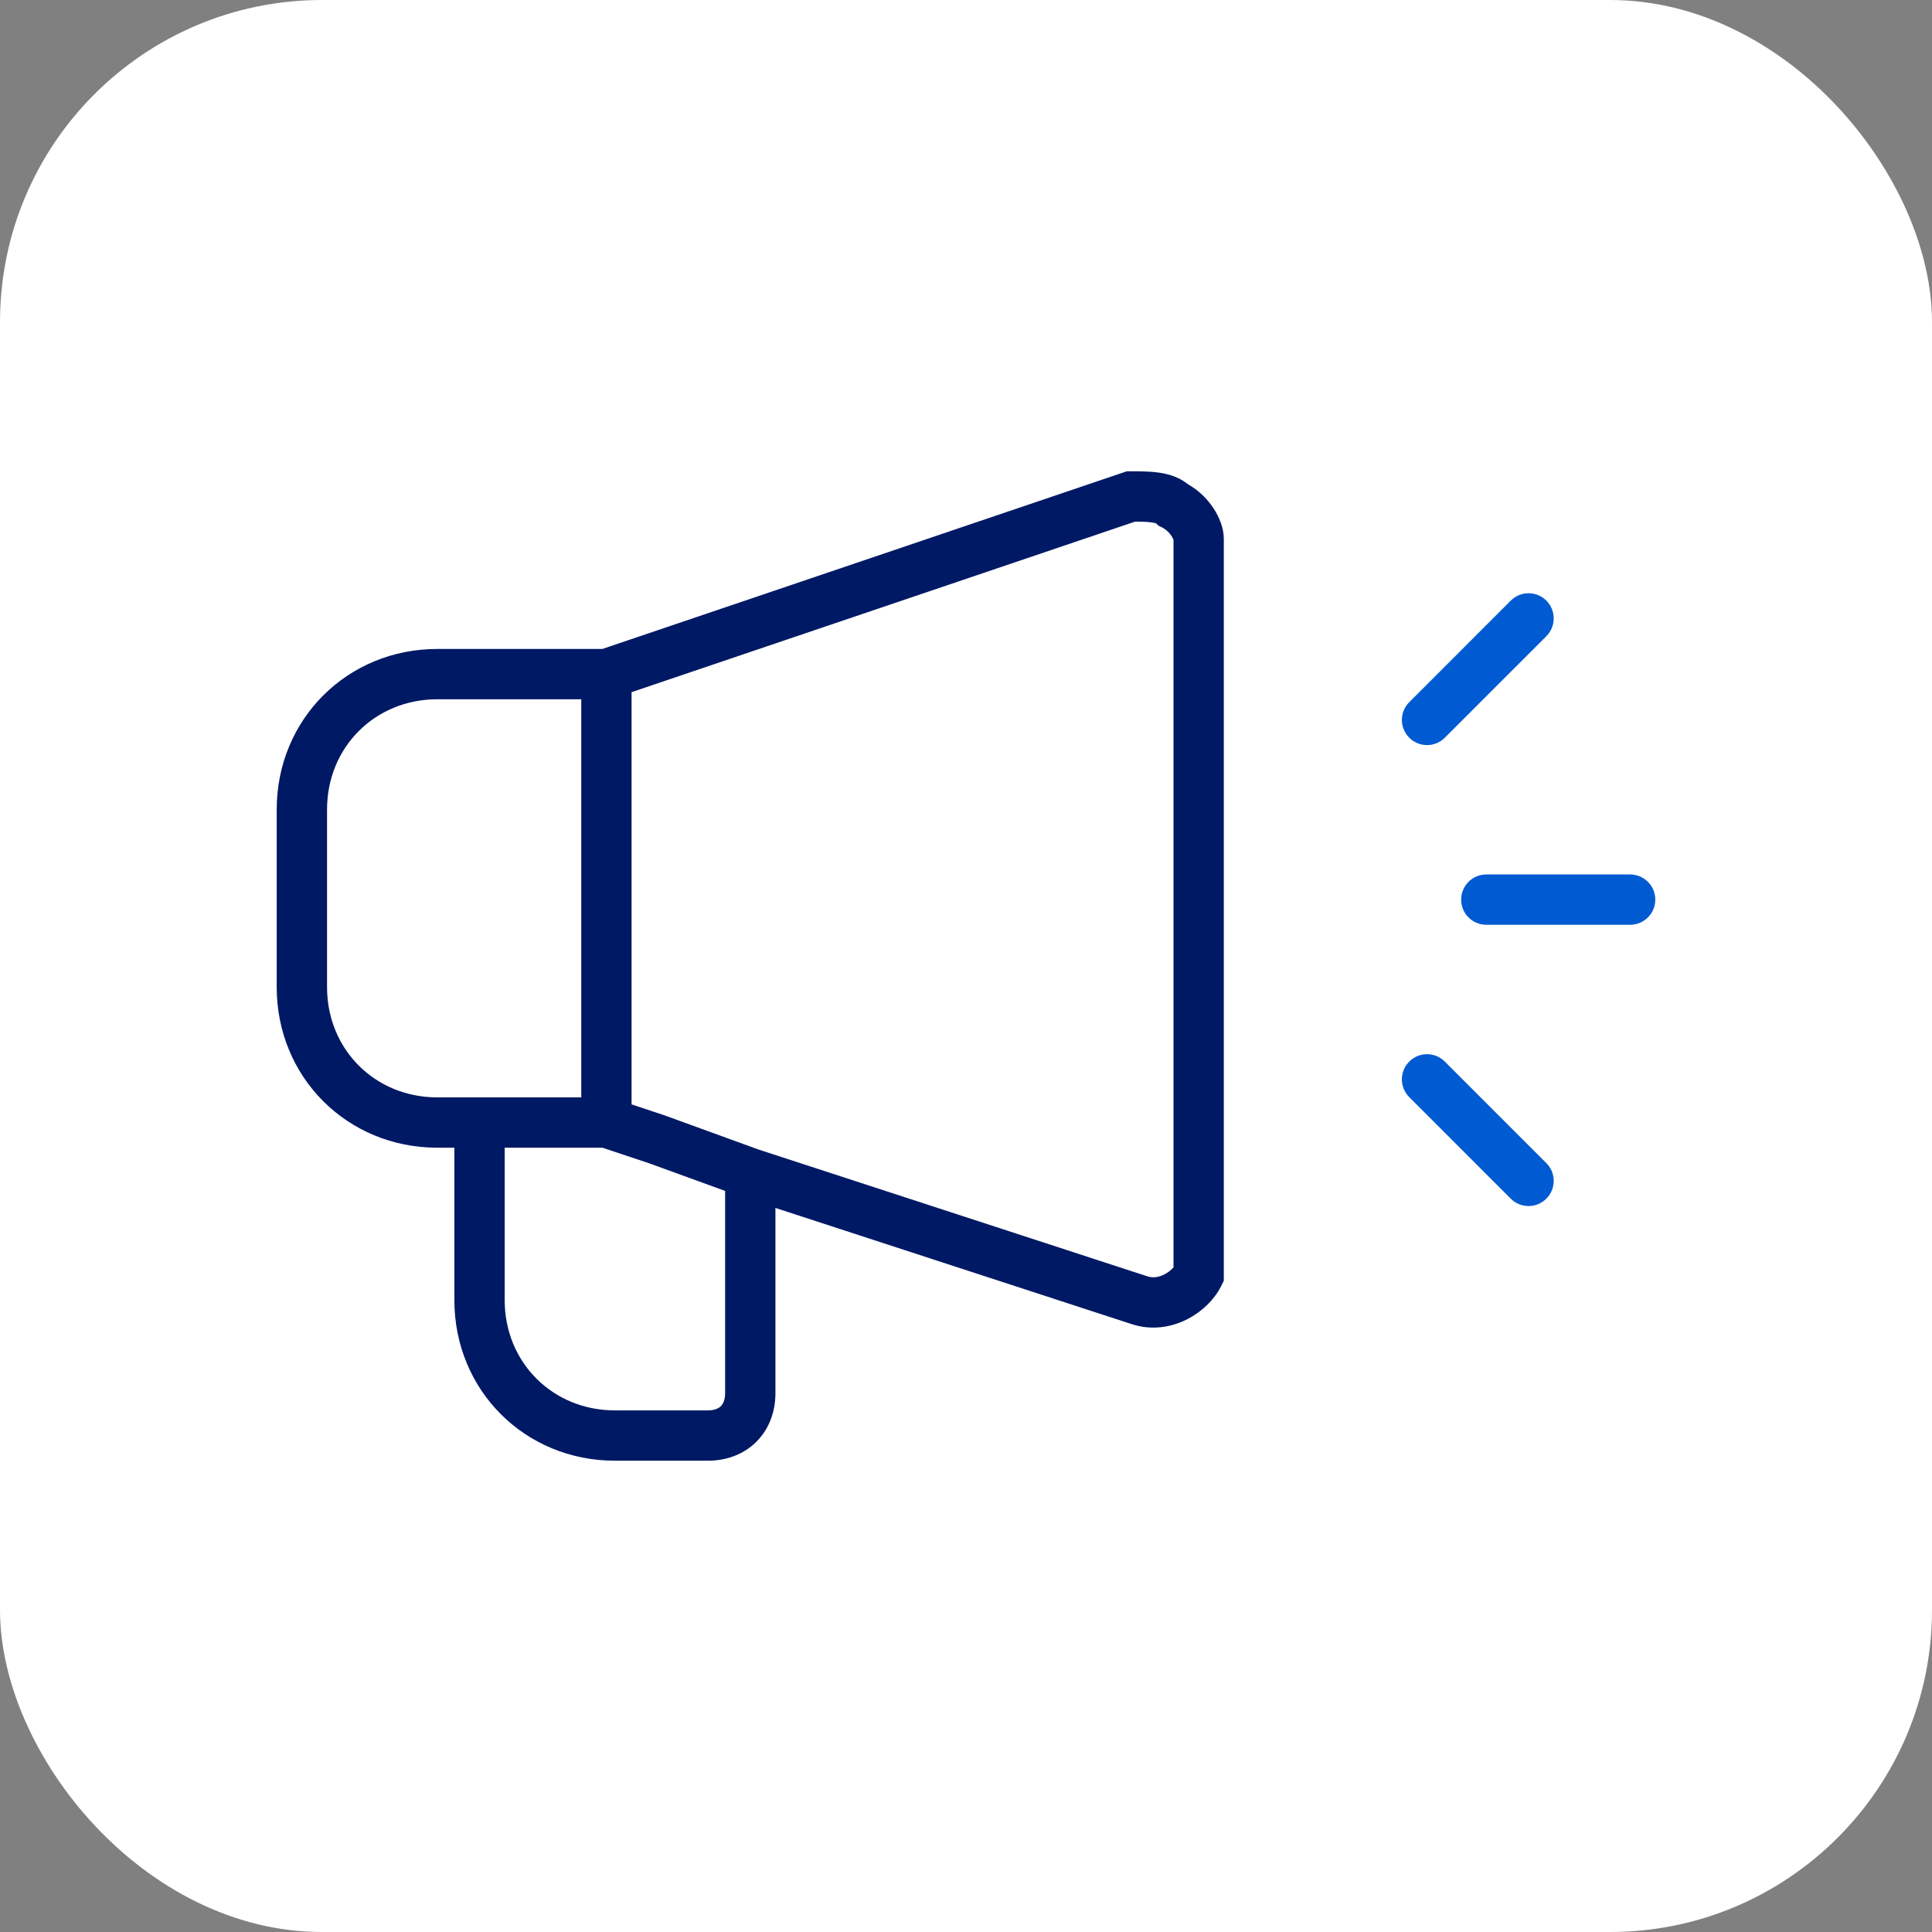 <svg width="72" height="72" viewBox="0 0 72 72" fill="none" xmlns="http://www.w3.org/2000/svg">
<rect x="0" y="0" width="72" height="72" fill="#808080" stroke="none"/>
<rect width="72" height="72" rx="12" fill="white"/>
<path d="M22.6 41.833L22.896 40.944L22.752 40.896H22.6V41.833ZM24.491 42.464L24.812 41.583L24.8 41.578L24.788 41.574L24.491 42.464ZM43.725 18.817L43.062 19.48L43.169 19.587L43.305 19.655L43.725 18.817ZM42.148 18.501V17.564H41.994L41.847 17.613L42.148 18.501ZM22.6 25.122V26.06H22.755L22.901 26.01L22.6 25.122ZM17.871 41.833H18.808V40.896H17.871V41.833ZM27.96 43.725L28.251 42.834L27.023 42.433V43.725H27.96ZM42.464 48.454L42.76 47.565L42.754 47.563L42.464 48.454ZM44.67 47.508L45.509 47.928L45.608 47.73V47.508H44.67ZM44.67 20.078H43.733H44.67ZM17.87 42.771H21.338V40.896H17.87V42.771ZM21.338 42.771H22.6V40.896H21.338V42.771ZM22.303 42.723L24.195 43.353L24.788 41.574L22.896 40.944L22.303 42.723ZM24.171 43.345L27.639 44.606L28.28 42.844L24.812 41.583L24.171 43.345ZM21.662 25.123V41.833H23.537V25.123H21.662ZM44.388 18.154C44.014 17.78 43.53 17.662 43.187 17.613C42.833 17.562 42.446 17.564 42.148 17.564V19.439C42.481 19.439 42.725 19.441 42.922 19.469C43.131 19.499 43.12 19.538 43.062 19.48L44.388 18.154ZM41.847 17.613L22.3 24.235L22.901 26.01L42.449 19.389L41.847 17.613ZM22.6 24.185H16.295V26.06H22.6V24.185ZM16.295 24.185C12.939 24.185 10.312 26.812 10.312 30.167H12.188C12.188 27.847 13.975 26.06 16.295 26.06V24.185ZM10.312 30.167V36.788H12.188V30.167H10.312ZM10.312 36.788C10.312 40.144 12.939 42.771 16.295 42.771V40.896C13.975 40.896 12.188 39.108 12.188 36.788H10.312ZM16.295 42.771H17.871V40.896H16.295V42.771ZM16.933 41.833V48.454H18.808V41.833H16.933ZM16.933 48.454C16.933 51.81 19.56 54.436 22.916 54.436V52.561C20.596 52.561 18.808 50.774 18.808 48.454H16.933ZM22.916 54.436H26.384V52.561H22.916V54.436ZM26.384 54.436C27.07 54.436 27.714 54.204 28.19 53.728C28.665 53.253 28.898 52.608 28.898 51.922H27.023C27.023 52.182 26.94 52.326 26.864 52.403C26.787 52.479 26.644 52.561 26.384 52.561V54.436ZM28.898 51.922V43.725H27.023V51.922H28.898ZM27.67 44.616L42.173 49.346L42.754 47.563L28.251 42.834L27.67 44.616ZM42.167 49.344C42.922 49.595 43.653 49.459 44.223 49.175C44.778 48.897 45.251 48.444 45.509 47.928L43.832 47.089C43.775 47.203 43.617 47.381 43.384 47.498C43.165 47.607 42.951 47.629 42.76 47.565L42.167 49.344ZM45.608 47.508C45.608 47.508 45.608 47.507 45.608 47.507C45.608 47.506 45.608 47.505 45.608 47.505C45.608 47.504 45.608 47.503 45.608 47.503C45.608 47.502 45.608 47.502 45.608 47.501C45.608 47.5 45.608 47.5 45.608 47.499C45.608 47.499 45.608 47.498 45.608 47.497C45.608 47.497 45.608 47.496 45.608 47.496C45.608 47.495 45.608 47.494 45.608 47.494C45.608 47.493 45.608 47.493 45.608 47.492C45.608 47.491 45.608 47.491 45.608 47.49C45.608 47.49 45.608 47.489 45.608 47.488C45.608 47.488 45.608 47.487 45.608 47.487C45.608 47.486 45.608 47.486 45.608 47.485C45.608 47.484 45.608 47.484 45.608 47.483C45.608 47.483 45.608 47.482 45.608 47.481C45.608 47.481 45.608 47.48 45.608 47.48C45.608 47.479 45.608 47.478 45.608 47.478C45.608 47.477 45.608 47.477 45.608 47.476C45.608 47.476 45.608 47.475 45.608 47.474C45.608 47.474 45.608 47.473 45.608 47.473C45.608 47.472 45.608 47.472 45.608 47.471C45.608 47.471 45.608 47.47 45.608 47.469C45.608 47.469 45.608 47.468 45.608 47.468C45.608 47.467 45.608 47.467 45.608 47.466C45.608 47.465 45.608 47.465 45.608 47.464C45.608 47.464 45.608 47.463 45.608 47.463C45.608 47.462 45.608 47.462 45.608 47.461C45.608 47.46 45.608 47.46 45.608 47.459C45.608 47.459 45.608 47.458 45.608 47.458C45.608 47.457 45.608 47.457 45.608 47.456C45.608 47.456 45.608 47.455 45.608 47.454C45.608 47.454 45.608 47.453 45.608 47.453C45.608 47.452 45.608 47.452 45.608 47.451C45.608 47.451 45.608 47.45 45.608 47.45C45.608 47.449 45.608 47.448 45.608 47.448C45.608 47.447 45.608 47.447 45.608 47.446C45.608 47.446 45.608 47.445 45.608 47.445C45.608 47.444 45.608 47.444 45.608 47.443C45.608 47.443 45.608 47.442 45.608 47.441C45.608 47.441 45.608 47.44 45.608 47.44C45.608 47.439 45.608 47.439 45.608 47.438C45.608 47.438 45.608 47.437 45.608 47.437C45.608 47.436 45.608 47.436 45.608 47.435C45.608 47.435 45.608 47.434 45.608 47.434C45.608 47.433 45.608 47.433 45.608 47.432C45.608 47.432 45.608 47.431 45.608 47.431C45.608 47.43 45.608 47.429 45.608 47.429C45.608 47.428 45.608 47.428 45.608 47.428C45.608 47.427 45.608 47.426 45.608 47.426C45.608 47.425 45.608 47.425 45.608 47.424C45.608 47.424 45.608 47.423 45.608 47.423C45.608 47.422 45.608 47.422 45.608 47.421C45.608 47.421 45.608 47.42 45.608 47.42C45.608 47.419 45.608 47.419 45.608 47.418C45.608 47.418 45.608 47.417 45.608 47.417C45.608 47.416 45.608 47.416 45.608 47.415C45.608 47.415 45.608 47.414 45.608 47.414C45.608 47.413 45.608 47.413 45.608 47.412C45.608 47.412 45.608 47.411 45.608 47.411C45.608 47.41 45.608 47.41 45.608 47.41C45.608 47.409 45.608 47.408 45.608 47.408C45.608 47.407 45.608 47.407 45.608 47.407C45.608 47.406 45.608 47.406 45.608 47.405C45.608 47.405 45.608 47.404 45.608 47.404C45.608 47.403 45.608 47.403 45.608 47.402C45.608 47.402 45.608 47.401 45.608 47.401C45.608 47.4 45.608 47.4 45.608 47.399C45.608 47.399 45.608 47.398 45.608 47.398C45.608 47.397 45.608 47.397 45.608 47.397C45.608 47.396 45.608 47.396 45.608 47.395C45.608 47.395 45.608 47.394 45.608 47.394C45.608 47.393 45.608 47.393 45.608 47.392C45.608 47.392 45.608 47.391 45.608 47.391C45.608 47.39 45.608 47.39 45.608 47.389C45.608 47.389 45.608 47.389 45.608 47.388C45.608 47.388 45.608 47.387 45.608 47.387C45.608 47.386 45.608 47.386 45.608 47.385C45.608 47.385 45.608 47.384 45.608 47.384C45.608 47.383 45.608 47.383 45.608 47.383C45.608 47.382 45.608 47.382 45.608 47.381C45.608 47.381 45.608 47.38 45.608 47.38C45.608 47.379 45.608 47.379 45.608 47.379C45.608 47.378 45.608 47.378 45.608 47.377C45.608 47.377 45.608 47.376 45.608 47.376C45.608 47.375 45.608 47.375 45.608 47.374C45.608 47.374 45.608 47.374 45.608 47.373C45.608 47.373 45.608 47.372 45.608 47.372C45.608 47.371 45.608 47.371 45.608 47.37C45.608 47.37 45.608 47.37 45.608 47.369C45.608 47.369 45.608 47.368 45.608 47.368C45.608 47.367 45.608 47.367 45.608 47.367C45.608 47.366 45.608 47.366 45.608 47.365C45.608 47.365 45.608 47.364 45.608 47.364C45.608 47.364 45.608 47.363 45.608 47.363C45.608 47.362 45.608 47.362 45.608 47.361C45.608 47.361 45.608 47.361 45.608 47.36C45.608 47.36 45.608 47.359 45.608 47.359C45.608 47.358 45.608 47.358 45.608 47.358C45.608 47.357 45.608 47.357 45.608 47.356C45.608 47.356 45.608 47.355 45.608 47.355C45.608 47.355 45.608 47.354 45.608 47.354C45.608 47.353 45.608 47.353 45.608 47.352C45.608 47.352 45.608 47.352 45.608 47.351C45.608 47.351 45.608 47.35 45.608 47.35C45.608 47.349 45.608 47.349 45.608 47.349C45.608 47.348 45.608 47.348 45.608 47.347C45.608 47.347 45.608 47.347 45.608 47.346C45.608 47.346 45.608 47.345 45.608 47.345C45.608 47.345 45.608 47.344 45.608 47.344C45.608 47.343 45.608 47.343 45.608 47.343C45.608 47.342 45.608 47.342 45.608 47.341C45.608 47.341 45.608 47.34 45.608 47.34C45.608 47.34 45.608 47.339 45.608 47.339C45.608 47.339 45.608 47.338 45.608 47.338C45.608 47.337 45.608 47.337 45.608 47.337C45.608 47.336 45.608 47.336 45.608 47.335C45.608 47.335 45.608 47.334 45.608 47.334C45.608 47.334 45.608 47.333 45.608 47.333C45.608 47.333 45.608 47.332 45.608 47.332C45.608 47.331 45.608 47.331 45.608 47.331C45.608 47.33 45.608 47.33 45.608 47.329C45.608 47.329 45.608 47.328 45.608 47.328C45.608 47.328 45.608 47.327 45.608 47.327C45.608 47.327 45.608 47.326 45.608 47.326C45.608 47.325 45.608 47.325 45.608 47.325C45.608 47.324 45.608 47.324 45.608 47.323C45.608 47.323 45.608 47.323 45.608 47.322C45.608 47.322 45.608 47.322 45.608 47.321C45.608 47.321 45.608 47.32 45.608 47.32C45.608 47.32 45.608 47.319 45.608 47.319C45.608 47.318 45.608 47.318 45.608 47.318C45.608 47.317 45.608 47.317 45.608 47.316C45.608 47.316 45.608 47.316 45.608 47.315C45.608 47.315 45.608 47.315 45.608 47.314C45.608 47.314 45.608 47.313 45.608 47.313C45.608 47.313 45.608 47.312 45.608 47.312C45.608 47.312 45.608 47.311 45.608 47.311C45.608 47.31 45.608 47.31 45.608 47.31C45.608 47.309 45.608 47.309 45.608 47.309C45.608 47.308 45.608 47.308 45.608 47.307C45.608 47.307 45.608 47.307 45.608 47.306C45.608 47.306 45.608 47.306 45.608 47.305C45.608 47.305 45.608 47.305 45.608 47.304C45.608 47.304 45.608 47.303 45.608 47.303C45.608 47.303 45.608 47.302 45.608 47.302C45.608 47.302 45.608 47.301 45.608 47.301C45.608 47.3 45.608 47.3 45.608 47.3C45.608 47.299 45.608 47.299 45.608 47.299C45.608 47.298 45.608 47.298 45.608 47.298C45.608 47.297 45.608 47.297 45.608 47.297C45.608 47.296 45.608 47.296 45.608 47.295C45.608 47.295 45.608 47.295 45.608 47.294C45.608 47.294 45.608 47.294 45.608 47.293C45.608 47.293 45.608 47.293 45.608 47.292C45.608 47.292 45.608 47.291 45.608 47.291C45.608 47.291 45.608 47.291 45.608 47.29C45.608 47.29 45.608 47.289 45.608 47.289C45.608 47.289 45.608 47.288 45.608 47.288C45.608 47.288 45.608 47.287 45.608 47.287C45.608 47.287 45.608 47.286 45.608 47.286C45.608 47.285 45.608 47.285 45.608 47.285C45.608 47.285 45.608 47.284 45.608 47.284C45.608 47.283 45.608 47.283 45.608 47.283C45.608 47.282 45.608 47.282 45.608 47.282C45.608 47.281 45.608 47.281 45.608 47.281C45.608 47.28 45.608 47.28 45.608 47.28C45.608 47.279 45.608 47.279 45.608 47.279C45.608 47.278 45.608 47.278 45.608 47.278C45.608 47.277 45.608 47.277 45.608 47.276C45.608 47.276 45.608 47.276 45.608 47.276C45.608 47.275 45.608 47.275 45.608 47.274C45.608 47.274 45.608 47.274 45.608 47.273C45.608 47.273 45.608 47.273 45.608 47.272C45.608 47.272 45.608 47.272 45.608 47.271C45.608 47.271 45.608 47.271 45.608 47.27C45.608 47.27 45.608 47.27 45.608 47.269C45.608 47.269 45.608 47.269 45.608 47.268C45.608 47.268 45.608 47.268 45.608 47.267C45.608 47.267 45.608 47.267 45.608 47.266C45.608 47.266 45.608 47.266 45.608 47.265C45.608 47.265 45.608 47.265 45.608 47.264C45.608 47.264 45.608 47.264 45.608 47.263C45.608 47.263 45.608 47.263 45.608 47.262C45.608 47.262 45.608 47.262 45.608 47.261C45.608 47.261 45.608 47.261 45.608 47.26C45.608 47.26 45.608 47.26 45.608 47.259C45.608 47.259 45.608 47.259 45.608 47.258C45.608 47.258 45.608 47.258 45.608 47.257C45.608 47.257 45.608 47.257 45.608 47.256C45.608 47.256 45.608 47.256 45.608 47.255C45.608 47.255 45.608 47.255 45.608 47.254C45.608 47.254 45.608 47.254 45.608 47.253C45.608 47.253 45.608 47.253 45.608 47.252C45.608 47.252 45.608 47.252 45.608 47.251C45.608 47.251 45.608 47.251 45.608 47.251C45.608 47.25 45.608 47.25 45.608 47.249C45.608 47.249 45.608 47.249 45.608 47.248C45.608 47.248 45.608 47.248 45.608 47.248C45.608 47.247 45.608 47.247 45.608 47.247C45.608 47.246 45.608 47.246 45.608 47.246C45.608 47.245 45.608 47.245 45.608 47.245C45.608 47.244 45.608 47.244 45.608 47.244C45.608 47.243 45.608 47.243 45.608 47.243C45.608 47.242 45.608 47.242 45.608 47.242C45.608 47.241 45.608 47.241 45.608 47.241C45.608 47.24 45.608 47.24 45.608 47.24C45.608 47.239 45.608 47.239 45.608 47.239C45.608 47.239 45.608 47.238 45.608 47.238C45.608 47.238 45.608 47.237 45.608 47.237C45.608 47.237 45.608 47.236 45.608 47.236C45.608 47.236 45.608 47.235 45.608 47.235C45.608 47.235 45.608 47.234 45.608 47.234C45.608 47.234 45.608 47.233 45.608 47.233C45.608 47.233 45.608 47.233 45.608 47.232C45.608 47.232 45.608 47.232 45.608 47.231C45.608 47.231 45.608 47.231 45.608 47.23C45.608 47.23 45.608 47.23 45.608 47.229C45.608 47.229 45.608 47.229 45.608 47.228C45.608 47.228 45.608 47.228 45.608 47.227C45.608 47.227 45.608 47.227 45.608 47.227C45.608 47.226 45.608 47.226 45.608 47.226C45.608 47.225 45.608 47.225 45.608 47.225C45.608 47.224 45.608 47.224 45.608 47.224C45.608 47.223 45.608 47.223 45.608 47.223C45.608 47.222 45.608 47.222 45.608 47.222C45.608 47.221 45.608 47.221 45.608 47.221C45.608 47.221 45.608 47.22 45.608 47.22C45.608 47.22 45.608 47.219 45.608 47.219C45.608 47.219 45.608 47.218 45.608 47.218C45.608 47.218 45.608 47.218 45.608 47.217C45.608 47.217 45.608 47.217 45.608 47.216C45.608 47.216 45.608 47.216 45.608 47.215C45.608 47.215 45.608 47.215 45.608 47.214C45.608 47.214 45.608 47.214 45.608 47.213C45.608 47.213 45.608 47.213 45.608 47.212C45.608 47.212 45.608 47.212 45.608 47.212C45.608 47.211 45.608 47.211 45.608 47.211C45.608 47.21 45.608 47.21 45.608 47.21C45.608 47.209 45.608 47.209 45.608 47.209C45.608 47.209 45.608 47.208 45.608 47.208C45.608 47.208 45.608 47.207 45.608 47.207C45.608 47.207 45.608 47.206 45.608 47.206C45.608 47.206 45.608 47.205 45.608 47.205C45.608 47.205 45.608 47.204 45.608 47.204C45.608 47.204 45.608 47.203 45.608 47.203C45.608 47.203 45.608 47.203 45.608 47.202C45.608 47.202 45.608 47.202 45.608 47.201C45.608 47.201 45.608 47.201 45.608 47.2C45.608 47.2 45.608 47.2 45.608 47.2C45.608 47.199 45.608 47.199 45.608 47.199C45.608 47.198 45.608 47.198 45.608 47.198C45.608 47.197 45.608 47.197 45.608 47.197C45.608 47.196 45.608 47.196 45.608 47.196C45.608 47.196 45.608 47.195 45.608 47.195C45.608 47.195 45.608 47.194 45.608 47.194C45.608 47.194 45.608 47.193 45.608 47.193C45.608 47.193 45.608 47.192 45.608 47.192C45.608 47.192 45.608 47.191 45.608 47.191C45.608 47.191 45.608 47.191 45.608 47.19C45.608 47.19 45.608 47.19 45.608 47.189C45.608 47.189 45.608 47.189 45.608 47.188C45.608 47.188 45.608 47.188 45.608 47.188C45.608 47.187 45.608 47.187 45.608 47.187C45.608 47.186 45.608 47.186 45.608 47.186C45.608 47.185 45.608 47.185 45.608 47.185C45.608 47.184 45.608 47.184 45.608 47.184C45.608 47.184 45.608 47.183 45.608 47.183C45.608 47.183 45.608 47.182 45.608 47.182C45.608 47.182 45.608 47.181 45.608 47.181C45.608 47.181 45.608 47.18 45.608 47.18C45.608 47.18 45.608 47.179 45.608 47.179C45.608 47.179 45.608 47.179 45.608 47.178C45.608 47.178 45.608 47.178 45.608 47.177C45.608 47.177 45.608 47.177 45.608 47.176C45.608 47.176 45.608 47.176 45.608 47.175C45.608 47.175 45.608 47.175 45.608 47.175C45.608 47.174 45.608 47.174 45.608 47.174C45.608 47.173 45.608 47.173 45.608 47.173C45.608 47.172 45.608 47.172 45.608 47.172C45.608 47.171 45.608 47.171 45.608 47.171C45.608 47.17 45.608 47.17 45.608 47.17C45.608 47.17 45.608 47.169 45.608 47.169C45.608 47.169 45.608 47.168 45.608 47.168C45.608 47.168 45.608 47.167 45.608 47.167C45.608 47.167 45.608 47.166 45.608 47.166C45.608 47.166 45.608 47.166 45.608 47.165C45.608 47.165 45.608 47.165 45.608 47.164C45.608 47.164 45.608 47.164 45.608 47.163C45.608 47.163 45.608 47.163 45.608 47.162C45.608 47.162 45.608 47.162 45.608 47.161C45.608 47.161 45.608 47.161 45.608 47.16C45.608 47.16 45.608 47.16 45.608 47.16C45.608 47.159 45.608 47.159 45.608 47.159C45.608 47.158 45.608 47.158 45.608 47.158C45.608 47.157 45.608 47.157 45.608 47.157C45.608 47.156 45.608 47.156 45.608 47.156C45.608 47.156 45.608 47.155 45.608 47.155C45.608 47.154 45.608 47.154 45.608 47.154C45.608 47.154 45.608 47.153 45.608 47.153C45.608 47.153 45.608 47.152 45.608 47.152C45.608 47.152 45.608 47.151 45.608 47.151C45.608 47.151 45.608 47.15 45.608 47.15C45.608 47.15 45.608 47.15 45.608 47.149C45.608 47.149 45.608 47.148 45.608 47.148C45.608 47.148 45.608 47.148 45.608 47.147C45.608 47.147 45.608 47.147 45.608 47.146C45.608 47.146 45.608 47.146 45.608 47.145C45.608 47.145 45.608 47.145 45.608 47.144C45.608 47.144 45.608 47.144 45.608 47.143C45.608 47.143 45.608 47.143 45.608 47.142C45.608 47.142 45.608 47.142 45.608 47.142C45.608 47.141 45.608 47.141 45.608 47.141C45.608 47.14 45.608 47.14 45.608 47.139C45.608 47.139 45.608 47.139 45.608 47.139C45.608 47.138 45.608 47.138 45.608 47.138C45.608 47.137 45.608 47.137 45.608 47.137C45.608 47.136 45.608 47.136 45.608 47.136C45.608 47.135 45.608 47.135 45.608 47.135C45.608 47.134 45.608 47.134 45.608 47.134C45.608 47.133 45.608 47.133 45.608 47.133C45.608 47.132 45.608 47.132 45.608 47.132C45.608 47.131 45.608 47.131 45.608 47.131C45.608 47.13 45.608 47.13 45.608 47.13C45.608 47.129 45.608 47.129 45.608 47.129C45.608 47.128 45.608 47.128 45.608 47.128C45.608 47.127 45.608 47.127 45.608 47.127C45.608 47.126 45.608 47.126 45.608 47.126C45.608 47.125 45.608 47.125 45.608 47.125C45.608 47.124 45.608 47.124 45.608 47.124C45.608 47.123 45.608 47.123 45.608 47.123C45.608 47.122 45.608 47.122 45.608 47.122C45.608 47.121 45.608 47.121 45.608 47.121C45.608 47.12 45.608 47.12 45.608 47.12C45.608 47.119 45.608 47.119 45.608 47.119C45.608 47.118 45.608 47.118 45.608 47.118C45.608 47.117 45.608 47.117 45.608 47.117C45.608 47.116 45.608 47.116 45.608 47.116C45.608 47.115 45.608 47.115 45.608 47.115C45.608 47.114 45.608 47.114 45.608 47.114C45.608 47.113 45.608 47.113 45.608 47.113C45.608 47.112 45.608 47.112 45.608 47.112C45.608 47.111 45.608 47.111 45.608 47.111C45.608 47.11 45.608 47.11 45.608 47.11C45.608 47.109 45.608 47.109 45.608 47.109C45.608 47.108 45.608 47.108 45.608 47.108C45.608 47.107 45.608 47.107 45.608 47.106C45.608 47.106 45.608 47.106 45.608 47.105C45.608 47.105 45.608 47.105 45.608 47.104C45.608 47.104 45.608 47.104 45.608 47.103C45.608 47.103 45.608 47.103 45.608 47.102C45.608 47.102 45.608 47.102 45.608 47.101C45.608 47.101 45.608 47.101 45.608 47.1C45.608 47.1 45.608 47.099 45.608 47.099C45.608 47.099 45.608 47.098 45.608 47.098C45.608 47.098 45.608 47.097 45.608 47.097C45.608 47.097 45.608 47.096 45.608 47.096C45.608 47.096 45.608 47.095 45.608 47.095C45.608 47.094 45.608 47.094 45.608 47.094C45.608 47.093 45.608 47.093 45.608 47.093C45.608 47.092 45.608 47.092 45.608 47.092C45.608 47.091 45.608 47.091 45.608 47.091C45.608 47.09 45.608 47.09 45.608 47.09C45.608 47.089 45.608 47.089 45.608 47.088C45.608 47.088 45.608 47.088 45.608 47.087C45.608 47.087 45.608 47.087 45.608 47.086C45.608 47.086 45.608 47.086 45.608 47.085C45.608 47.085 45.608 47.084 45.608 47.084C45.608 47.084 45.608 47.083 45.608 47.083C45.608 47.083 45.608 47.082 45.608 47.082C45.608 47.081 45.608 47.081 45.608 47.081C45.608 47.08 45.608 47.08 45.608 47.08C45.608 47.079 45.608 47.079 45.608 47.079C45.608 47.078 45.608 47.078 45.608 47.077C45.608 47.077 45.608 47.077 45.608 47.076C45.608 47.076 45.608 47.076 45.608 47.075C45.608 47.075 45.608 47.075 45.608 47.074C45.608 47.074 45.608 47.073 45.608 47.073C45.608 47.073 45.608 47.072 45.608 47.072C45.608 47.071 45.608 47.071 45.608 47.071C45.608 47.07 45.608 47.07 45.608 47.069C45.608 47.069 45.608 47.069 45.608 47.068C45.608 47.068 45.608 47.068 45.608 47.067C45.608 47.067 45.608 47.066 45.608 47.066C45.608 47.066 45.608 47.065 45.608 47.065C45.608 47.065 45.608 47.064 45.608 47.064C45.608 47.063 45.608 47.063 45.608 47.063C45.608 47.062 45.608 47.062 45.608 47.062C45.608 47.061 45.608 47.061 45.608 47.06C45.608 47.06 45.608 47.059 45.608 47.059C45.608 47.059 45.608 47.058 45.608 47.058C45.608 47.058 45.608 47.057 45.608 47.057C45.608 47.056 45.608 47.056 45.608 47.056C45.608 47.055 45.608 47.055 45.608 47.054C45.608 47.054 45.608 47.054 45.608 47.053C45.608 47.053 45.608 47.052 45.608 47.052C45.608 47.052 45.608 47.051 45.608 47.051C45.608 47.05 45.608 47.05 45.608 47.05C45.608 47.049 45.608 47.049 45.608 47.048C45.608 47.048 45.608 47.048 45.608 47.047C45.608 47.047 45.608 47.046 45.608 47.046C45.608 47.046 45.608 47.045 45.608 47.045C45.608 47.044 45.608 47.044 45.608 47.044C45.608 47.043 45.608 47.043 45.608 47.042C45.608 47.042 45.608 47.041 45.608 47.041C45.608 47.041 45.608 47.04 45.608 47.04C45.608 47.039 45.608 47.039 45.608 47.039C45.608 47.038 45.608 47.038 45.608 47.037C45.608 47.037 45.608 47.037 45.608 47.036C45.608 47.036 45.608 47.035 45.608 47.035C45.608 47.035 45.608 47.034 45.608 47.034C45.608 47.033 45.608 47.033 45.608 47.032C45.608 47.032 45.608 47.032 45.608 47.031C45.608 47.031 45.608 47.03 45.608 47.03C45.608 47.029 45.608 47.029 45.608 47.029C45.608 47.028 45.608 47.028 45.608 47.027C45.608 47.027 45.608 47.026 45.608 47.026C45.608 47.026 45.608 47.025 45.608 47.025C45.608 47.024 45.608 47.024 45.608 47.023C45.608 47.023 45.608 47.023 45.608 47.022C45.608 47.022 45.608 47.021 45.608 47.021C45.608 47.02 45.608 47.02 45.608 47.02C45.608 47.019 45.608 47.019 45.608 47.018C45.608 47.018 45.608 47.017 45.608 47.017C45.608 47.017 45.608 47.016 45.608 47.016C45.608 47.015 45.608 47.015 45.608 47.014C45.608 47.014 45.608 47.013 45.608 47.013C45.608 47.013 45.608 47.012 45.608 47.012C45.608 47.011 45.608 47.011 45.608 47.01C45.608 47.01 45.608 47.009 45.608 47.009C45.608 47.008 45.608 47.008 45.608 47.008C45.608 47.007 45.608 47.007 45.608 47.006C45.608 47.006 45.608 47.005 45.608 47.005C45.608 47.004 45.608 47.004 45.608 47.004C45.608 47.003 45.608 47.003 45.608 47.002C45.608 47.002 45.608 47.001 45.608 47.001C45.608 47 45.608 47 45.608 46.999C45.608 46.999 45.608 46.998 45.608 46.998C45.608 46.998 45.608 46.997 45.608 46.997C45.608 46.996 45.608 46.996 45.608 46.995C45.608 46.995 45.608 46.994 45.608 46.994C45.608 46.993 45.608 46.993 45.608 46.992C45.608 46.992 45.608 46.992 45.608 46.991C45.608 46.99 45.608 46.99 45.608 46.99C45.608 46.989 45.608 46.989 45.608 46.988C45.608 46.988 45.608 46.987 45.608 46.987C45.608 46.986 45.608 46.986 45.608 46.985C45.608 46.985 45.608 46.984 45.608 46.984C45.608 46.983 45.608 46.983 45.608 46.982C45.608 46.982 45.608 46.981 45.608 46.981C45.608 46.98 45.608 46.98 45.608 46.98C45.608 46.979 45.608 46.979 45.608 46.978C45.608 46.978 45.608 46.977 45.608 46.977C45.608 46.976 45.608 46.976 45.608 46.975C45.608 46.975 45.608 46.974 45.608 46.974C45.608 46.973 45.608 46.973 45.608 46.972C45.608 46.972 45.608 46.971 45.608 46.971C45.608 46.97 45.608 46.97 45.608 46.969C45.608 46.969 45.608 46.968 45.608 46.968C45.608 46.967 45.608 46.967 45.608 46.966C45.608 46.966 45.608 46.965 45.608 46.965C45.608 46.964 45.608 46.964 45.608 46.963C45.608 46.963 45.608 46.962 45.608 46.962C45.608 46.961 45.608 46.961 45.608 46.96C45.608 46.96 45.608 46.959 45.608 46.959C45.608 46.958 45.608 46.958 45.608 46.957C45.608 46.957 45.608 46.956 45.608 46.956C45.608 46.955 45.608 46.955 45.608 46.954C45.608 46.953 45.608 46.953 45.608 46.952C45.608 46.952 45.608 46.951 45.608 46.951C45.608 46.95 45.608 46.95 45.608 46.949C45.608 46.949 45.608 46.948 45.608 46.948C45.608 46.947 45.608 46.947 45.608 46.946C45.608 46.946 45.608 46.945 45.608 46.945C45.608 46.944 45.608 46.944 45.608 46.943C45.608 46.943 45.608 46.942 45.608 46.941C45.608 46.941 45.608 46.94 45.608 46.94C45.608 46.939 45.608 46.939 45.608 46.938C45.608 46.938 45.608 46.937 45.608 46.937C45.608 46.936 45.608 46.935 45.608 46.935C45.608 46.934 45.608 46.934 45.608 46.933C45.608 46.933 45.608 46.932 45.608 46.932C45.608 46.931 45.608 46.931 45.608 46.93C45.608 46.929 45.608 46.929 45.608 46.928C45.608 46.928 45.608 46.927 45.608 46.927C45.608 46.926 45.608 46.926 45.608 46.925C45.608 46.925 45.608 46.924 45.608 46.923C45.608 46.923 45.608 46.922 45.608 46.922C45.608 46.921 45.608 46.921 45.608 46.92C45.608 46.919 45.608 46.919 45.608 46.918C45.608 46.918 45.608 46.917 45.608 46.917C45.608 46.916 45.608 46.916 45.608 46.915C45.608 46.914 45.608 46.914 45.608 46.913C45.608 46.913 45.608 46.912 45.608 46.912C45.608 46.911 45.608 46.91 45.608 46.91C45.608 46.909 45.608 46.909 45.608 46.908C45.608 46.908 45.608 46.907 45.608 46.906C45.608 46.906 45.608 46.905 45.608 46.905C45.608 46.904 45.608 46.904 45.608 46.903C45.608 46.902 45.608 46.902 45.608 46.901C45.608 46.901 45.608 46.9 45.608 46.899C45.608 46.899 45.608 46.898 45.608 46.898C45.608 46.897 45.608 46.897 45.608 46.896C45.608 46.895 45.608 46.895 45.608 46.894C45.608 46.894 45.608 46.893 45.608 46.892C45.608 46.892 45.608 46.891 45.608 46.891C45.608 46.89 45.608 46.889 45.608 46.889C45.608 46.888 45.608 46.888 45.608 46.887C45.608 46.886 45.608 46.886 45.608 46.885C45.608 46.885 45.608 46.884 45.608 46.883C45.608 46.883 45.608 46.882 45.608 46.881C45.608 46.881 45.608 46.88 45.608 46.88C45.608 46.879 45.608 46.878 45.608 46.878H43.733C43.733 46.878 43.733 46.879 43.733 46.88C43.733 46.88 43.733 46.881 43.733 46.881C43.733 46.882 43.733 46.883 43.733 46.883C43.733 46.884 43.733 46.885 43.733 46.885C43.733 46.886 43.733 46.886 43.733 46.887C43.733 46.888 43.733 46.888 43.733 46.889C43.733 46.889 43.733 46.89 43.733 46.891C43.733 46.891 43.733 46.892 43.733 46.892C43.733 46.893 43.733 46.894 43.733 46.894C43.733 46.895 43.733 46.895 43.733 46.896C43.733 46.897 43.733 46.897 43.733 46.898C43.733 46.898 43.733 46.899 43.733 46.899C43.733 46.9 43.733 46.901 43.733 46.901C43.733 46.902 43.733 46.902 43.733 46.903C43.733 46.904 43.733 46.904 43.733 46.905C43.733 46.905 43.733 46.906 43.733 46.906C43.733 46.907 43.733 46.908 43.733 46.908C43.733 46.909 43.733 46.909 43.733 46.91C43.733 46.91 43.733 46.911 43.733 46.912C43.733 46.912 43.733 46.913 43.733 46.913C43.733 46.914 43.733 46.914 43.733 46.915C43.733 46.916 43.733 46.916 43.733 46.917C43.733 46.917 43.733 46.918 43.733 46.918C43.733 46.919 43.733 46.919 43.733 46.92C43.733 46.921 43.733 46.921 43.733 46.922C43.733 46.922 43.733 46.923 43.733 46.923C43.733 46.924 43.733 46.925 43.733 46.925C43.733 46.926 43.733 46.926 43.733 46.927C43.733 46.927 43.733 46.928 43.733 46.928C43.733 46.929 43.733 46.929 43.733 46.93C43.733 46.931 43.733 46.931 43.733 46.932C43.733 46.932 43.733 46.933 43.733 46.933C43.733 46.934 43.733 46.934 43.733 46.935C43.733 46.935 43.733 46.936 43.733 46.937C43.733 46.937 43.733 46.938 43.733 46.938C43.733 46.939 43.733 46.939 43.733 46.94C43.733 46.94 43.733 46.941 43.733 46.941C43.733 46.942 43.733 46.943 43.733 46.943C43.733 46.944 43.733 46.944 43.733 46.945C43.733 46.945 43.733 46.946 43.733 46.946C43.733 46.947 43.733 46.947 43.733 46.948C43.733 46.948 43.733 46.949 43.733 46.949C43.733 46.95 43.733 46.95 43.733 46.951C43.733 46.951 43.733 46.952 43.733 46.952C43.733 46.953 43.733 46.953 43.733 46.954C43.733 46.955 43.733 46.955 43.733 46.956C43.733 46.956 43.733 46.957 43.733 46.957C43.733 46.958 43.733 46.958 43.733 46.959C43.733 46.959 43.733 46.96 43.733 46.96C43.733 46.961 43.733 46.961 43.733 46.962C43.733 46.962 43.733 46.963 43.733 46.963C43.733 46.964 43.733 46.964 43.733 46.965C43.733 46.965 43.733 46.966 43.733 46.966C43.733 46.967 43.733 46.967 43.733 46.968C43.733 46.968 43.733 46.969 43.733 46.969C43.733 46.97 43.733 46.97 43.733 46.971C43.733 46.971 43.733 46.972 43.733 46.972C43.733 46.973 43.733 46.973 43.733 46.974C43.733 46.974 43.733 46.975 43.733 46.975C43.733 46.976 43.733 46.976 43.733 46.977C43.733 46.977 43.733 46.978 43.733 46.978C43.733 46.979 43.733 46.979 43.733 46.98C43.733 46.98 43.733 46.98 43.733 46.981C43.733 46.981 43.733 46.982 43.733 46.982C43.733 46.983 43.733 46.983 43.733 46.984C43.733 46.984 43.733 46.985 43.733 46.985C43.733 46.986 43.733 46.986 43.733 46.987C43.733 46.987 43.733 46.988 43.733 46.988C43.733 46.989 43.733 46.989 43.733 46.99C43.733 46.99 43.733 46.99 43.733 46.991C43.733 46.992 43.733 46.992 43.733 46.992C43.733 46.993 43.733 46.993 43.733 46.994C43.733 46.994 43.733 46.995 43.733 46.995C43.733 46.996 43.733 46.996 43.733 46.997C43.733 46.997 43.733 46.998 43.733 46.998C43.733 46.998 43.733 46.999 43.733 46.999C43.733 47 43.733 47 43.733 47.001C43.733 47.001 43.733 47.002 43.733 47.002C43.733 47.003 43.733 47.003 43.733 47.004C43.733 47.004 43.733 47.004 43.733 47.005C43.733 47.005 43.733 47.006 43.733 47.006C43.733 47.007 43.733 47.007 43.733 47.008C43.733 47.008 43.733 47.008 43.733 47.009C43.733 47.009 43.733 47.01 43.733 47.01C43.733 47.011 43.733 47.011 43.733 47.012C43.733 47.012 43.733 47.013 43.733 47.013C43.733 47.013 43.733 47.014 43.733 47.014C43.733 47.015 43.733 47.015 43.733 47.016C43.733 47.016 43.733 47.017 43.733 47.017C43.733 47.017 43.733 47.018 43.733 47.018C43.733 47.019 43.733 47.019 43.733 47.02C43.733 47.02 43.733 47.02 43.733 47.021C43.733 47.021 43.733 47.022 43.733 47.022C43.733 47.023 43.733 47.023 43.733 47.023C43.733 47.024 43.733 47.024 43.733 47.025C43.733 47.025 43.733 47.026 43.733 47.026C43.733 47.026 43.733 47.027 43.733 47.027C43.733 47.028 43.733 47.028 43.733 47.029C43.733 47.029 43.733 47.029 43.733 47.03C43.733 47.03 43.733 47.031 43.733 47.031C43.733 47.032 43.733 47.032 43.733 47.032C43.733 47.033 43.733 47.033 43.733 47.034C43.733 47.034 43.733 47.035 43.733 47.035C43.733 47.035 43.733 47.036 43.733 47.036C43.733 47.037 43.733 47.037 43.733 47.037C43.733 47.038 43.733 47.038 43.733 47.039C43.733 47.039 43.733 47.039 43.733 47.04C43.733 47.04 43.733 47.041 43.733 47.041C43.733 47.041 43.733 47.042 43.733 47.042C43.733 47.043 43.733 47.043 43.733 47.044C43.733 47.044 43.733 47.044 43.733 47.045C43.733 47.045 43.733 47.046 43.733 47.046C43.733 47.046 43.733 47.047 43.733 47.047C43.733 47.048 43.733 47.048 43.733 47.048C43.733 47.049 43.733 47.049 43.733 47.05C43.733 47.05 43.733 47.05 43.733 47.051C43.733 47.051 43.733 47.052 43.733 47.052C43.733 47.052 43.733 47.053 43.733 47.053C43.733 47.054 43.733 47.054 43.733 47.054C43.733 47.055 43.733 47.055 43.733 47.056C43.733 47.056 43.733 47.056 43.733 47.057C43.733 47.057 43.733 47.058 43.733 47.058C43.733 47.058 43.733 47.059 43.733 47.059C43.733 47.059 43.733 47.06 43.733 47.06C43.733 47.061 43.733 47.061 43.733 47.062C43.733 47.062 43.733 47.062 43.733 47.063C43.733 47.063 43.733 47.063 43.733 47.064C43.733 47.064 43.733 47.065 43.733 47.065C43.733 47.065 43.733 47.066 43.733 47.066C43.733 47.066 43.733 47.067 43.733 47.067C43.733 47.068 43.733 47.068 43.733 47.068C43.733 47.069 43.733 47.069 43.733 47.069C43.733 47.07 43.733 47.07 43.733 47.071C43.733 47.071 43.733 47.071 43.733 47.072C43.733 47.072 43.733 47.073 43.733 47.073C43.733 47.073 43.733 47.074 43.733 47.074C43.733 47.075 43.733 47.075 43.733 47.075C43.733 47.076 43.733 47.076 43.733 47.076C43.733 47.077 43.733 47.077 43.733 47.077C43.733 47.078 43.733 47.078 43.733 47.079C43.733 47.079 43.733 47.079 43.733 47.08C43.733 47.08 43.733 47.08 43.733 47.081C43.733 47.081 43.733 47.081 43.733 47.082C43.733 47.082 43.733 47.083 43.733 47.083C43.733 47.083 43.733 47.084 43.733 47.084C43.733 47.084 43.733 47.085 43.733 47.085C43.733 47.086 43.733 47.086 43.733 47.086C43.733 47.087 43.733 47.087 43.733 47.087C43.733 47.088 43.733 47.088 43.733 47.088C43.733 47.089 43.733 47.089 43.733 47.09C43.733 47.09 43.733 47.09 43.733 47.091C43.733 47.091 43.733 47.091 43.733 47.092C43.733 47.092 43.733 47.092 43.733 47.093C43.733 47.093 43.733 47.093 43.733 47.094C43.733 47.094 43.733 47.094 43.733 47.095C43.733 47.095 43.733 47.096 43.733 47.096C43.733 47.096 43.733 47.097 43.733 47.097C43.733 47.097 43.733 47.098 43.733 47.098C43.733 47.098 43.733 47.099 43.733 47.099C43.733 47.099 43.733 47.1 43.733 47.1C43.733 47.101 43.733 47.101 43.733 47.101C43.733 47.102 43.733 47.102 43.733 47.102C43.733 47.103 43.733 47.103 43.733 47.103C43.733 47.104 43.733 47.104 43.733 47.104C43.733 47.105 43.733 47.105 43.733 47.105C43.733 47.106 43.733 47.106 43.733 47.106C43.733 47.107 43.733 47.107 43.733 47.108C43.733 47.108 43.733 47.108 43.733 47.109C43.733 47.109 43.733 47.109 43.733 47.11C43.733 47.11 43.733 47.11 43.733 47.111C43.733 47.111 43.733 47.111 43.733 47.112C43.733 47.112 43.733 47.112 43.733 47.113C43.733 47.113 43.733 47.113 43.733 47.114C43.733 47.114 43.733 47.114 43.733 47.115C43.733 47.115 43.733 47.115 43.733 47.116C43.733 47.116 43.733 47.116 43.733 47.117C43.733 47.117 43.733 47.117 43.733 47.118C43.733 47.118 43.733 47.118 43.733 47.119C43.733 47.119 43.733 47.119 43.733 47.12C43.733 47.12 43.733 47.12 43.733 47.121C43.733 47.121 43.733 47.121 43.733 47.122C43.733 47.122 43.733 47.122 43.733 47.123C43.733 47.123 43.733 47.123 43.733 47.124C43.733 47.124 43.733 47.124 43.733 47.125C43.733 47.125 43.733 47.125 43.733 47.126C43.733 47.126 43.733 47.126 43.733 47.127C43.733 47.127 43.733 47.127 43.733 47.128C43.733 47.128 43.733 47.128 43.733 47.129C43.733 47.129 43.733 47.129 43.733 47.13C43.733 47.13 43.733 47.13 43.733 47.131C43.733 47.131 43.733 47.131 43.733 47.132C43.733 47.132 43.733 47.132 43.733 47.133C43.733 47.133 43.733 47.133 43.733 47.134C43.733 47.134 43.733 47.134 43.733 47.135C43.733 47.135 43.733 47.135 43.733 47.136C43.733 47.136 43.733 47.136 43.733 47.137C43.733 47.137 43.733 47.137 43.733 47.138C43.733 47.138 43.733 47.138 43.733 47.139C43.733 47.139 43.733 47.139 43.733 47.139C43.733 47.14 43.733 47.14 43.733 47.141C43.733 47.141 43.733 47.141 43.733 47.142C43.733 47.142 43.733 47.142 43.733 47.142C43.733 47.143 43.733 47.143 43.733 47.143C43.733 47.144 43.733 47.144 43.733 47.144C43.733 47.145 43.733 47.145 43.733 47.145C43.733 47.146 43.733 47.146 43.733 47.146C43.733 47.147 43.733 47.147 43.733 47.147C43.733 47.148 43.733 47.148 43.733 47.148C43.733 47.148 43.733 47.149 43.733 47.149C43.733 47.15 43.733 47.15 43.733 47.15C43.733 47.15 43.733 47.151 43.733 47.151C43.733 47.151 43.733 47.152 43.733 47.152C43.733 47.152 43.733 47.153 43.733 47.153C43.733 47.153 43.733 47.154 43.733 47.154C43.733 47.154 43.733 47.154 43.733 47.155C43.733 47.155 43.733 47.156 43.733 47.156C43.733 47.156 43.733 47.156 43.733 47.157C43.733 47.157 43.733 47.157 43.733 47.158C43.733 47.158 43.733 47.158 43.733 47.159C43.733 47.159 43.733 47.159 43.733 47.16C43.733 47.16 43.733 47.16 43.733 47.16C43.733 47.161 43.733 47.161 43.733 47.161C43.733 47.162 43.733 47.162 43.733 47.162C43.733 47.163 43.733 47.163 43.733 47.163C43.733 47.164 43.733 47.164 43.733 47.164C43.733 47.165 43.733 47.165 43.733 47.165C43.733 47.166 43.733 47.166 43.733 47.166C43.733 47.166 43.733 47.167 43.733 47.167C43.733 47.167 43.733 47.168 43.733 47.168C43.733 47.168 43.733 47.169 43.733 47.169C43.733 47.169 43.733 47.17 43.733 47.17C43.733 47.17 43.733 47.17 43.733 47.171C43.733 47.171 43.733 47.171 43.733 47.172C43.733 47.172 43.733 47.172 43.733 47.173C43.733 47.173 43.733 47.173 43.733 47.174C43.733 47.174 43.733 47.174 43.733 47.175C43.733 47.175 43.733 47.175 43.733 47.175C43.733 47.176 43.733 47.176 43.733 47.176C43.733 47.177 43.733 47.177 43.733 47.177C43.733 47.178 43.733 47.178 43.733 47.178C43.733 47.179 43.733 47.179 43.733 47.179C43.733 47.179 43.733 47.18 43.733 47.18C43.733 47.18 43.733 47.181 43.733 47.181C43.733 47.181 43.733 47.182 43.733 47.182C43.733 47.182 43.733 47.183 43.733 47.183C43.733 47.183 43.733 47.184 43.733 47.184C43.733 47.184 43.733 47.184 43.733 47.185C43.733 47.185 43.733 47.185 43.733 47.186C43.733 47.186 43.733 47.186 43.733 47.187C43.733 47.187 43.733 47.187 43.733 47.188C43.733 47.188 43.733 47.188 43.733 47.188C43.733 47.189 43.733 47.189 43.733 47.189C43.733 47.19 43.733 47.19 43.733 47.19C43.733 47.191 43.733 47.191 43.733 47.191C43.733 47.191 43.733 47.192 43.733 47.192C43.733 47.192 43.733 47.193 43.733 47.193C43.733 47.193 43.733 47.194 43.733 47.194C43.733 47.194 43.733 47.195 43.733 47.195C43.733 47.195 43.733 47.196 43.733 47.196C43.733 47.196 43.733 47.196 43.733 47.197C43.733 47.197 43.733 47.197 43.733 47.198C43.733 47.198 43.733 47.198 43.733 47.199C43.733 47.199 43.733 47.199 43.733 47.2C43.733 47.2 43.733 47.2 43.733 47.2C43.733 47.201 43.733 47.201 43.733 47.201C43.733 47.202 43.733 47.202 43.733 47.202C43.733 47.203 43.733 47.203 43.733 47.203C43.733 47.203 43.733 47.204 43.733 47.204C43.733 47.204 43.733 47.205 43.733 47.205C43.733 47.205 43.733 47.206 43.733 47.206C43.733 47.206 43.733 47.207 43.733 47.207C43.733 47.207 43.733 47.208 43.733 47.208C43.733 47.208 43.733 47.209 43.733 47.209C43.733 47.209 43.733 47.209 43.733 47.21C43.733 47.21 43.733 47.21 43.733 47.211C43.733 47.211 43.733 47.211 43.733 47.212C43.733 47.212 43.733 47.212 43.733 47.212C43.733 47.213 43.733 47.213 43.733 47.213C43.733 47.214 43.733 47.214 43.733 47.214C43.733 47.215 43.733 47.215 43.733 47.215C43.733 47.216 43.733 47.216 43.733 47.216C43.733 47.217 43.733 47.217 43.733 47.217C43.733 47.218 43.733 47.218 43.733 47.218C43.733 47.218 43.733 47.219 43.733 47.219C43.733 47.219 43.733 47.22 43.733 47.22C43.733 47.22 43.733 47.221 43.733 47.221C43.733 47.221 43.733 47.221 43.733 47.222C43.733 47.222 43.733 47.222 43.733 47.223C43.733 47.223 43.733 47.223 43.733 47.224C43.733 47.224 43.733 47.224 43.733 47.225C43.733 47.225 43.733 47.225 43.733 47.226C43.733 47.226 43.733 47.226 43.733 47.227C43.733 47.227 43.733 47.227 43.733 47.227C43.733 47.228 43.733 47.228 43.733 47.228C43.733 47.229 43.733 47.229 43.733 47.229C43.733 47.23 43.733 47.23 43.733 47.23C43.733 47.231 43.733 47.231 43.733 47.231C43.733 47.232 43.733 47.232 43.733 47.232C43.733 47.233 43.733 47.233 43.733 47.233C43.733 47.233 43.733 47.234 43.733 47.234C43.733 47.234 43.733 47.235 43.733 47.235C43.733 47.235 43.733 47.236 43.733 47.236C43.733 47.236 43.733 47.237 43.733 47.237C43.733 47.237 43.733 47.238 43.733 47.238C43.733 47.238 43.733 47.239 43.733 47.239C43.733 47.239 43.733 47.239 43.733 47.24C43.733 47.24 43.733 47.24 43.733 47.241C43.733 47.241 43.733 47.241 43.733 47.242C43.733 47.242 43.733 47.242 43.733 47.243C43.733 47.243 43.733 47.243 43.733 47.244C43.733 47.244 43.733 47.244 43.733 47.245C43.733 47.245 43.733 47.245 43.733 47.246C43.733 47.246 43.733 47.246 43.733 47.247C43.733 47.247 43.733 47.247 43.733 47.248C43.733 47.248 43.733 47.248 43.733 47.248C43.733 47.249 43.733 47.249 43.733 47.249C43.733 47.25 43.733 47.25 43.733 47.251C43.733 47.251 43.733 47.251 43.733 47.251C43.733 47.252 43.733 47.252 43.733 47.252C43.733 47.253 43.733 47.253 43.733 47.253C43.733 47.254 43.733 47.254 43.733 47.254C43.733 47.255 43.733 47.255 43.733 47.255C43.733 47.256 43.733 47.256 43.733 47.256C43.733 47.257 43.733 47.257 43.733 47.257C43.733 47.258 43.733 47.258 43.733 47.258C43.733 47.259 43.733 47.259 43.733 47.259C43.733 47.26 43.733 47.26 43.733 47.26C43.733 47.261 43.733 47.261 43.733 47.261C43.733 47.262 43.733 47.262 43.733 47.262C43.733 47.263 43.733 47.263 43.733 47.263C43.733 47.264 43.733 47.264 43.733 47.264C43.733 47.265 43.733 47.265 43.733 47.265C43.733 47.266 43.733 47.266 43.733 47.266C43.733 47.267 43.733 47.267 43.733 47.267C43.733 47.268 43.733 47.268 43.733 47.268C43.733 47.269 43.733 47.269 43.733 47.269C43.733 47.27 43.733 47.27 43.733 47.27C43.733 47.271 43.733 47.271 43.733 47.271C43.733 47.272 43.733 47.272 43.733 47.272C43.733 47.273 43.733 47.273 43.733 47.273C43.733 47.274 43.733 47.274 43.733 47.274C43.733 47.275 43.733 47.275 43.733 47.276C43.733 47.276 43.733 47.276 43.733 47.276C43.733 47.277 43.733 47.277 43.733 47.278C43.733 47.278 43.733 47.278 43.733 47.279C43.733 47.279 43.733 47.279 43.733 47.28C43.733 47.28 43.733 47.28 43.733 47.281C43.733 47.281 43.733 47.281 43.733 47.282C43.733 47.282 43.733 47.282 43.733 47.283C43.733 47.283 43.733 47.283 43.733 47.284C43.733 47.284 43.733 47.285 43.733 47.285C43.733 47.285 43.733 47.285 43.733 47.286C43.733 47.286 43.733 47.287 43.733 47.287C43.733 47.287 43.733 47.288 43.733 47.288C43.733 47.288 43.733 47.289 43.733 47.289C43.733 47.289 43.733 47.29 43.733 47.29C43.733 47.291 43.733 47.291 43.733 47.291C43.733 47.291 43.733 47.292 43.733 47.292C43.733 47.293 43.733 47.293 43.733 47.293C43.733 47.294 43.733 47.294 43.733 47.294C43.733 47.295 43.733 47.295 43.733 47.295C43.733 47.296 43.733 47.296 43.733 47.297C43.733 47.297 43.733 47.297 43.733 47.298C43.733 47.298 43.733 47.298 43.733 47.299C43.733 47.299 43.733 47.299 43.733 47.3C43.733 47.3 43.733 47.3 43.733 47.301C43.733 47.301 43.733 47.302 43.733 47.302C43.733 47.302 43.733 47.303 43.733 47.303C43.733 47.303 43.733 47.304 43.733 47.304C43.733 47.305 43.733 47.305 43.733 47.305C43.733 47.306 43.733 47.306 43.733 47.306C43.733 47.307 43.733 47.307 43.733 47.307C43.733 47.308 43.733 47.308 43.733 47.309C43.733 47.309 43.733 47.309 43.733 47.31C43.733 47.31 43.733 47.31 43.733 47.311C43.733 47.311 43.733 47.312 43.733 47.312C43.733 47.312 43.733 47.313 43.733 47.313C43.733 47.313 43.733 47.314 43.733 47.314C43.733 47.315 43.733 47.315 43.733 47.315C43.733 47.316 43.733 47.316 43.733 47.316C43.733 47.317 43.733 47.317 43.733 47.318C43.733 47.318 43.733 47.318 43.733 47.319C43.733 47.319 43.733 47.32 43.733 47.32C43.733 47.32 43.733 47.321 43.733 47.321C43.733 47.322 43.733 47.322 43.733 47.322C43.733 47.323 43.733 47.323 43.733 47.323C43.733 47.324 43.733 47.324 43.733 47.325C43.733 47.325 43.733 47.325 43.733 47.326C43.733 47.326 43.733 47.327 43.733 47.327C43.733 47.327 43.733 47.328 43.733 47.328C43.733 47.328 43.733 47.329 43.733 47.329C43.733 47.33 43.733 47.33 43.733 47.331C43.733 47.331 43.733 47.331 43.733 47.332C43.733 47.332 43.733 47.333 43.733 47.333C43.733 47.333 43.733 47.334 43.733 47.334C43.733 47.334 43.733 47.335 43.733 47.335C43.733 47.336 43.733 47.336 43.733 47.337C43.733 47.337 43.733 47.337 43.733 47.338C43.733 47.338 43.733 47.339 43.733 47.339C43.733 47.339 43.733 47.34 43.733 47.34C43.733 47.34 43.733 47.341 43.733 47.341C43.733 47.342 43.733 47.342 43.733 47.343C43.733 47.343 43.733 47.343 43.733 47.344C43.733 47.344 43.733 47.345 43.733 47.345C43.733 47.345 43.733 47.346 43.733 47.346C43.733 47.347 43.733 47.347 43.733 47.347C43.733 47.348 43.733 47.348 43.733 47.349C43.733 47.349 43.733 47.349 43.733 47.35C43.733 47.35 43.733 47.351 43.733 47.351C43.733 47.352 43.733 47.352 43.733 47.352C43.733 47.353 43.733 47.353 43.733 47.354C43.733 47.354 43.733 47.355 43.733 47.355C43.733 47.355 43.733 47.356 43.733 47.356C43.733 47.357 43.733 47.357 43.733 47.358C43.733 47.358 43.733 47.358 43.733 47.359C43.733 47.359 43.733 47.36 43.733 47.36C43.733 47.361 43.733 47.361 43.733 47.361C43.733 47.362 43.733 47.362 43.733 47.363C43.733 47.363 43.733 47.364 43.733 47.364C43.733 47.364 43.733 47.365 43.733 47.365C43.733 47.366 43.733 47.366 43.733 47.367C43.733 47.367 43.733 47.367 43.733 47.368C43.733 47.368 43.733 47.369 43.733 47.369C43.733 47.37 43.733 47.37 43.733 47.37C43.733 47.371 43.733 47.371 43.733 47.372C43.733 47.372 43.733 47.373 43.733 47.373C43.733 47.374 43.733 47.374 43.733 47.374C43.733 47.375 43.733 47.375 43.733 47.376C43.733 47.376 43.733 47.377 43.733 47.377C43.733 47.378 43.733 47.378 43.733 47.379C43.733 47.379 43.733 47.379 43.733 47.38C43.733 47.38 43.733 47.381 43.733 47.381C43.733 47.382 43.733 47.382 43.733 47.383C43.733 47.383 43.733 47.383 43.733 47.384C43.733 47.384 43.733 47.385 43.733 47.385C43.733 47.386 43.733 47.386 43.733 47.387C43.733 47.387 43.733 47.388 43.733 47.388C43.733 47.389 43.733 47.389 43.733 47.389C43.733 47.39 43.733 47.39 43.733 47.391C43.733 47.391 43.733 47.392 43.733 47.392C43.733 47.393 43.733 47.393 43.733 47.394C43.733 47.394 43.733 47.395 43.733 47.395C43.733 47.396 43.733 47.396 43.733 47.397C43.733 47.397 43.733 47.397 43.733 47.398C43.733 47.398 43.733 47.399 43.733 47.399C43.733 47.4 43.733 47.4 43.733 47.401C43.733 47.401 43.733 47.402 43.733 47.402C43.733 47.403 43.733 47.403 43.733 47.404C43.733 47.404 43.733 47.405 43.733 47.405C43.733 47.406 43.733 47.406 43.733 47.407C43.733 47.407 43.733 47.407 43.733 47.408C43.733 47.408 43.733 47.409 43.733 47.41C43.733 47.41 43.733 47.41 43.733 47.411C43.733 47.411 43.733 47.412 43.733 47.412C43.733 47.413 43.733 47.413 43.733 47.414C43.733 47.414 43.733 47.415 43.733 47.415C43.733 47.416 43.733 47.416 43.733 47.417C43.733 47.417 43.733 47.418 43.733 47.418C43.733 47.419 43.733 47.419 43.733 47.42C43.733 47.42 43.733 47.421 43.733 47.421C43.733 47.422 43.733 47.422 43.733 47.423C43.733 47.423 43.733 47.424 43.733 47.424C43.733 47.425 43.733 47.425 43.733 47.426C43.733 47.426 43.733 47.427 43.733 47.428C43.733 47.428 43.733 47.428 43.733 47.429C43.733 47.429 43.733 47.43 43.733 47.431C43.733 47.431 43.733 47.432 43.733 47.432C43.733 47.433 43.733 47.433 43.733 47.434C43.733 47.434 43.733 47.435 43.733 47.435C43.733 47.436 43.733 47.436 43.733 47.437C43.733 47.437 43.733 47.438 43.733 47.438C43.733 47.439 43.733 47.439 43.733 47.44C43.733 47.44 43.733 47.441 43.733 47.441C43.733 47.442 43.733 47.443 43.733 47.443C43.733 47.444 43.733 47.444 43.733 47.445C43.733 47.445 43.733 47.446 43.733 47.446C43.733 47.447 43.733 47.447 43.733 47.448C43.733 47.448 43.733 47.449 43.733 47.45C43.733 47.45 43.733 47.451 43.733 47.451C43.733 47.452 43.733 47.452 43.733 47.453C43.733 47.453 43.733 47.454 43.733 47.454C43.733 47.455 43.733 47.456 43.733 47.456C43.733 47.457 43.733 47.457 43.733 47.458C43.733 47.458 43.733 47.459 43.733 47.459C43.733 47.46 43.733 47.46 43.733 47.461C43.733 47.462 43.733 47.462 43.733 47.463C43.733 47.463 43.733 47.464 43.733 47.464C43.733 47.465 43.733 47.465 43.733 47.466C43.733 47.467 43.733 47.467 43.733 47.468C43.733 47.468 43.733 47.469 43.733 47.469C43.733 47.47 43.733 47.471 43.733 47.471C43.733 47.472 43.733 47.472 43.733 47.473C43.733 47.473 43.733 47.474 43.733 47.474C43.733 47.475 43.733 47.476 43.733 47.476C43.733 47.477 43.733 47.477 43.733 47.478C43.733 47.478 43.733 47.479 43.733 47.48C43.733 47.48 43.733 47.481 43.733 47.481C43.733 47.482 43.733 47.483 43.733 47.483C43.733 47.484 43.733 47.484 43.733 47.485C43.733 47.486 43.733 47.486 43.733 47.487C43.733 47.487 43.733 47.488 43.733 47.488C43.733 47.489 43.733 47.49 43.733 47.49C43.733 47.491 43.733 47.491 43.733 47.492C43.733 47.493 43.733 47.493 43.733 47.494C43.733 47.494 43.733 47.495 43.733 47.496C43.733 47.496 43.733 47.497 43.733 47.497C43.733 47.498 43.733 47.499 43.733 47.499C43.733 47.5 43.733 47.5 43.733 47.501C43.733 47.502 43.733 47.502 43.733 47.503C43.733 47.503 43.733 47.504 43.733 47.505C43.733 47.505 43.733 47.506 43.733 47.507C43.733 47.507 43.733 47.508 43.733 47.508H45.608ZM45.608 46.878V20.078H43.733V46.878H45.608ZM45.608 20.078C45.608 19.67 45.431 19.253 45.214 18.927C44.98 18.576 44.626 18.219 44.144 17.978L43.305 19.655C43.454 19.729 43.573 19.846 43.654 19.967C43.694 20.027 43.718 20.079 43.73 20.113C43.745 20.154 43.733 20.141 43.733 20.078L45.608 20.078Z" fill="#001965"/>
<path d="M57.628 23.709C57.994 23.343 57.994 22.749 57.628 22.383C57.262 22.017 56.669 22.017 56.302 22.383L57.628 23.709ZM52.519 26.167C52.153 26.533 52.153 27.126 52.519 27.492C52.885 27.859 53.479 27.859 53.845 27.492L52.519 26.167ZM56.302 44.671C56.668 45.037 57.261 45.037 57.627 44.671C57.994 44.305 57.994 43.711 57.627 43.345L56.302 44.671ZM53.844 39.562C53.478 39.195 52.884 39.195 52.518 39.562C52.152 39.928 52.152 40.521 52.518 40.887L53.844 39.562ZM60.75 34.464C61.268 34.464 61.688 34.045 61.688 33.527C61.688 33.009 61.268 32.589 60.75 32.589V34.464ZM55.39 32.589C54.872 32.589 54.453 33.009 54.453 33.527C54.453 34.045 54.872 34.464 55.39 34.464V32.589ZM56.302 22.383L52.519 26.167L53.845 27.492L57.628 23.709L56.302 22.383ZM57.627 43.345L53.844 39.562L52.518 40.887L56.302 44.671L57.627 43.345ZM60.75 32.589H55.39V34.464H60.75V32.589Z" fill="#005AD2"/>
</svg>
